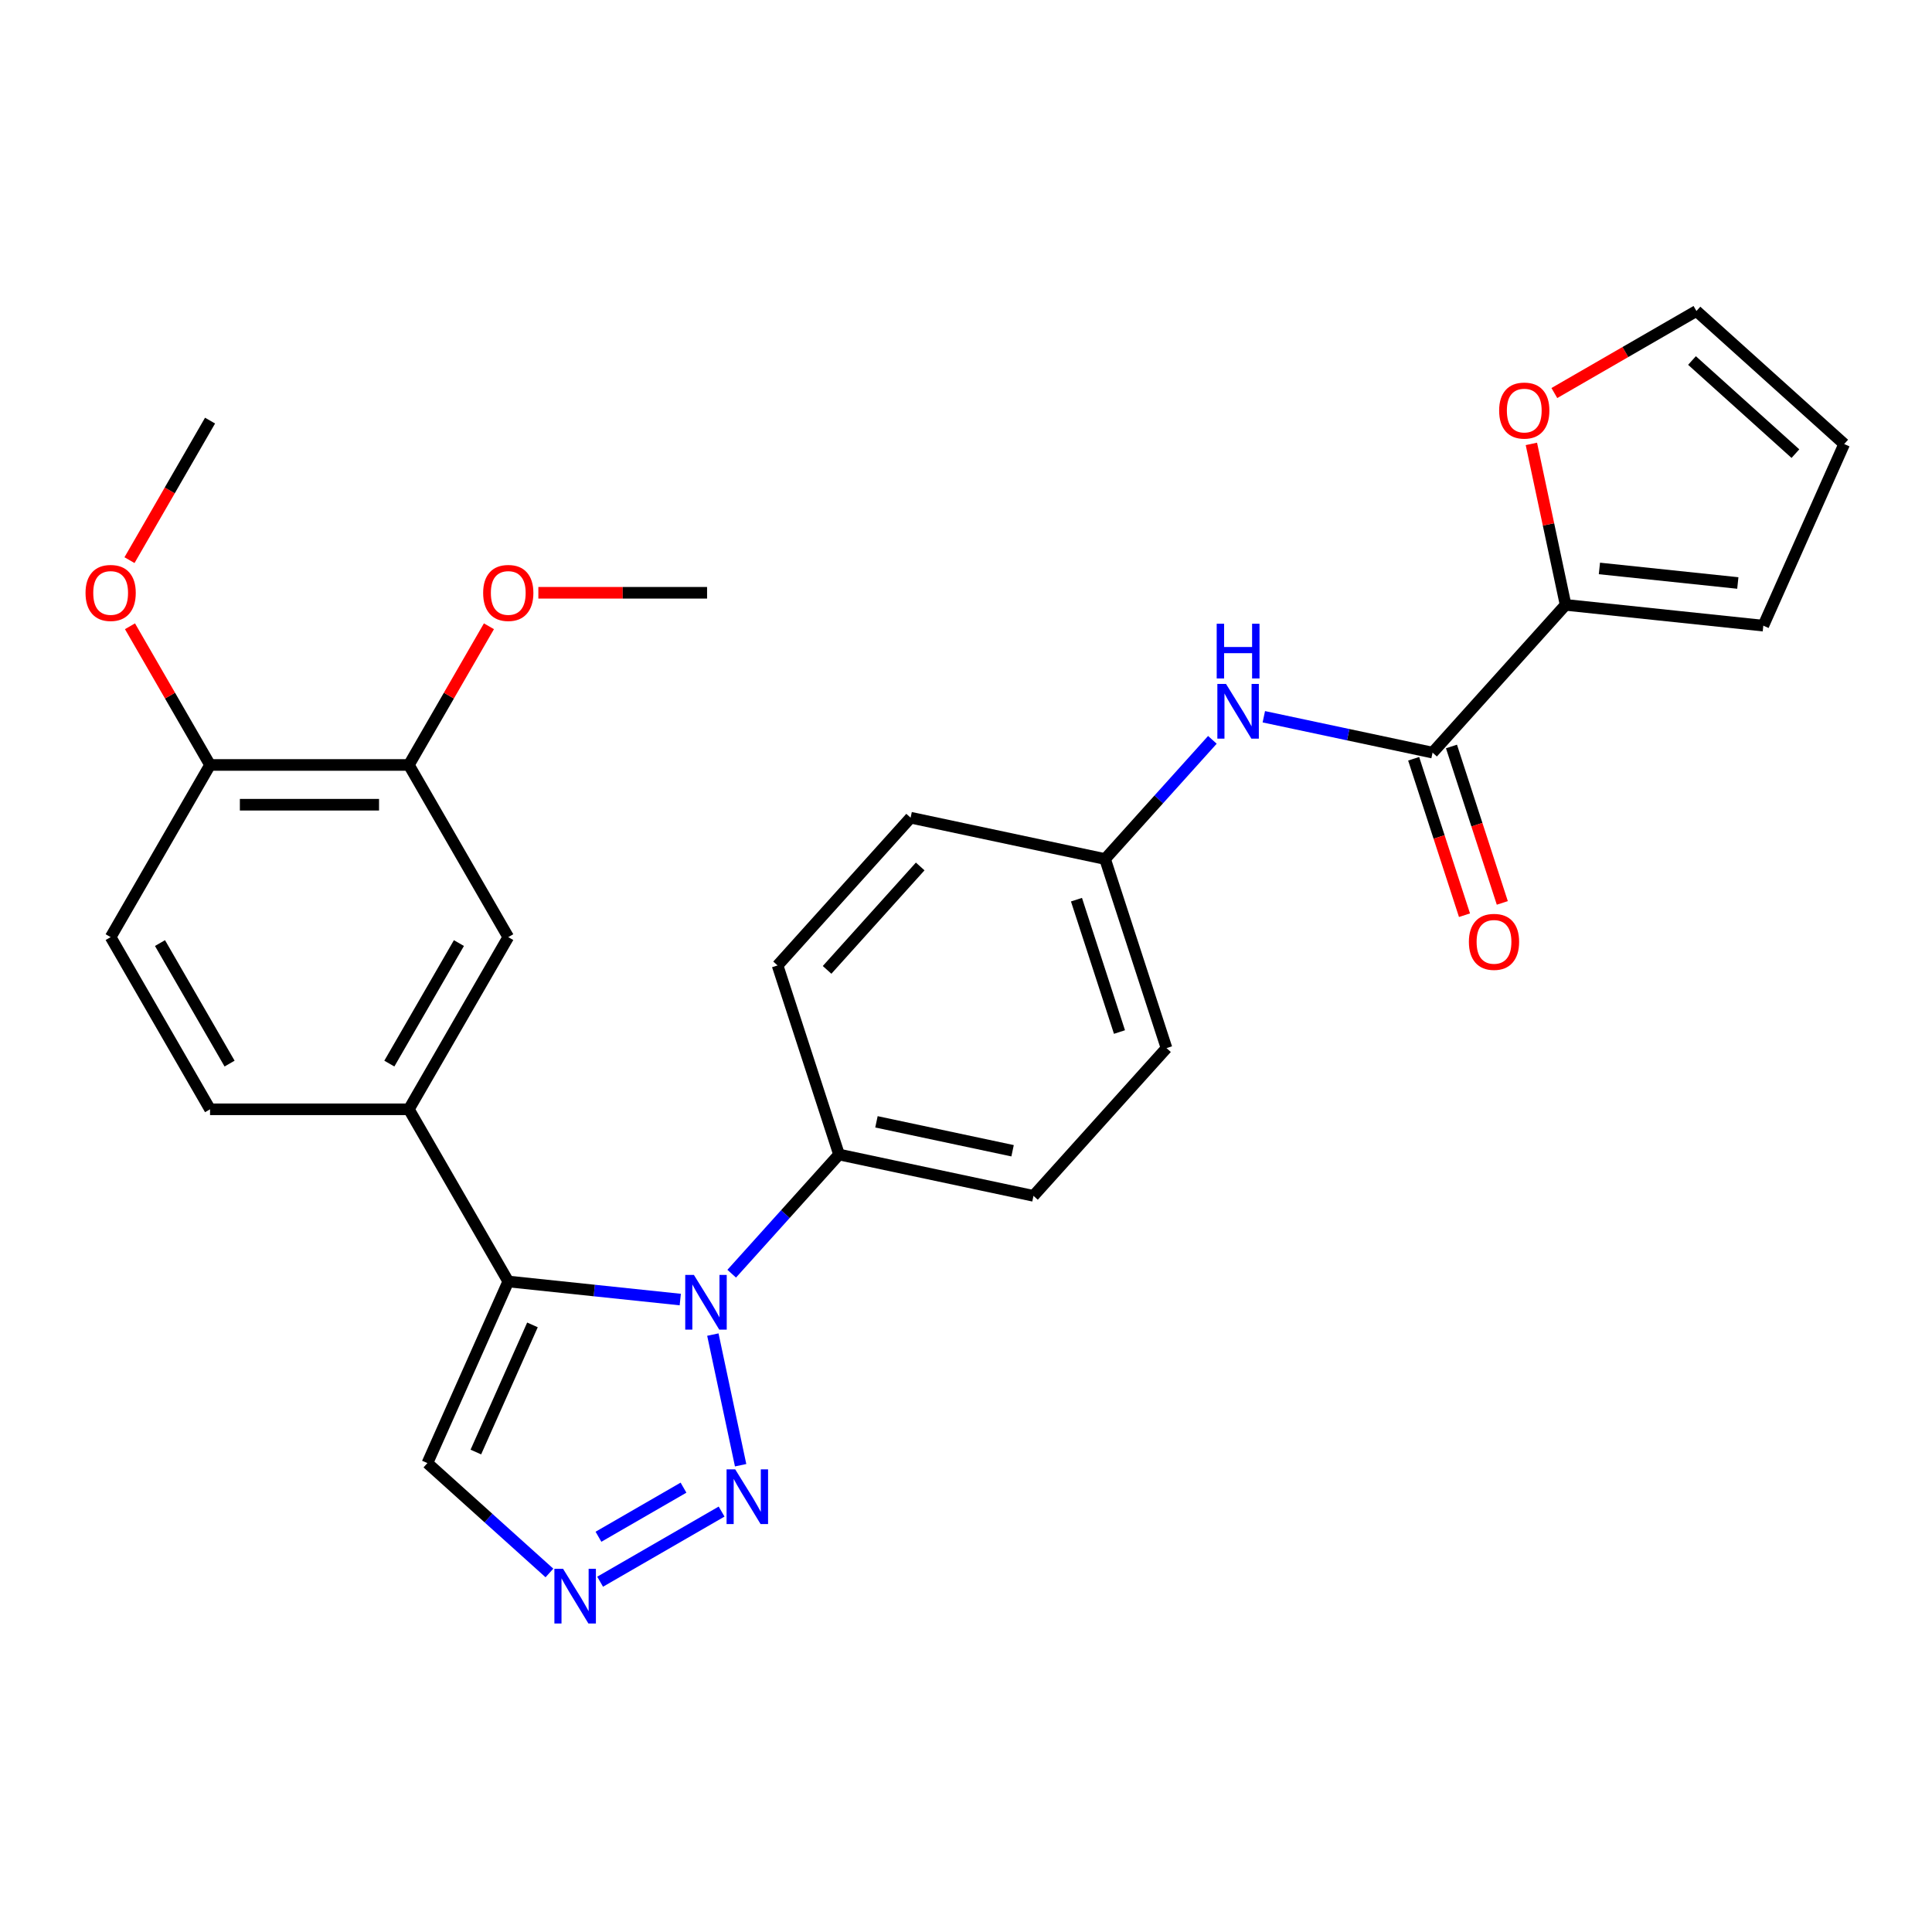 <?xml version='1.0' encoding='iso-8859-1'?>
<svg version='1.1' baseProfile='full'
              xmlns='http://www.w3.org/2000/svg'
                      xmlns:rdkit='http://www.rdkit.org/xml'
                      xmlns:xlink='http://www.w3.org/1999/xlink'
                  xml:space='preserve'
width='1000px' height='1000px' viewBox='0 0 1000 1000'>
<!-- END OF HEADER -->
<rect style='opacity:1.0;fill:#FFFFFF;stroke:none' width='1000' height='1000' x='0' y='0'> </rect>
<path class='bond-0' d='M 352.105,672.648 L 307.591,667.97' style='fill:none;fill-rule:evenodd;stroke:#0000FF;stroke-width:6px;stroke-linecap:butt;stroke-linejoin:miter;stroke-opacity:1' />
<path class='bond-0' d='M 307.591,667.97 L 263.078,663.291' style='fill:none;fill-rule:evenodd;stroke:#000000;stroke-width:6px;stroke-linecap:butt;stroke-linejoin:miter;stroke-opacity:1' />
<path class='bond-1' d='M 368.974,690.78 L 383.346,758.397' style='fill:none;fill-rule:evenodd;stroke:#0000FF;stroke-width:6px;stroke-linecap:butt;stroke-linejoin:miter;stroke-opacity:1' />
<path class='bond-8' d='M 378.73,659.263 L 406.502,628.419' style='fill:none;fill-rule:evenodd;stroke:#0000FF;stroke-width:6px;stroke-linecap:butt;stroke-linejoin:miter;stroke-opacity:1' />
<path class='bond-8' d='M 406.502,628.419 L 434.273,597.576' style='fill:none;fill-rule:evenodd;stroke:#000000;stroke-width:6px;stroke-linecap:butt;stroke-linejoin:miter;stroke-opacity:1' />
<path class='bond-4' d='M 263.078,663.291 L 211.626,574.174' style='fill:none;fill-rule:evenodd;stroke:#000000;stroke-width:6px;stroke-linecap:butt;stroke-linejoin:miter;stroke-opacity:1' />
<path class='bond-5' d='M 263.078,663.291 L 221.223,757.298' style='fill:none;fill-rule:evenodd;stroke:#000000;stroke-width:6px;stroke-linecap:butt;stroke-linejoin:miter;stroke-opacity:1' />
<path class='bond-5' d='M 275.601,685.763 L 246.303,751.568' style='fill:none;fill-rule:evenodd;stroke:#000000;stroke-width:6px;stroke-linecap:butt;stroke-linejoin:miter;stroke-opacity:1' />
<path class='bond-2' d='M 373.5,782.388 L 310.623,818.69' style='fill:none;fill-rule:evenodd;stroke:#0000FF;stroke-width:6px;stroke-linecap:butt;stroke-linejoin:miter;stroke-opacity:1' />
<path class='bond-2' d='M 353.778,770.01 L 309.765,795.421' style='fill:none;fill-rule:evenodd;stroke:#0000FF;stroke-width:6px;stroke-linecap:butt;stroke-linejoin:miter;stroke-opacity:1' />
<path class='bond-28' d='M 284.383,814.167 L 252.803,785.733' style='fill:none;fill-rule:evenodd;stroke:#0000FF;stroke-width:6px;stroke-linecap:butt;stroke-linejoin:miter;stroke-opacity:1' />
<path class='bond-28' d='M 252.803,785.733 L 221.223,757.298' style='fill:none;fill-rule:evenodd;stroke:#000000;stroke-width:6px;stroke-linecap:butt;stroke-linejoin:miter;stroke-opacity:1' />
<path class='bond-3' d='M 741.495,389.554 L 697.824,380.271' style='fill:none;fill-rule:evenodd;stroke:#000000;stroke-width:6px;stroke-linecap:butt;stroke-linejoin:miter;stroke-opacity:1' />
<path class='bond-3' d='M 697.824,380.271 L 654.153,370.989' style='fill:none;fill-rule:evenodd;stroke:#0000FF;stroke-width:6px;stroke-linecap:butt;stroke-linejoin:miter;stroke-opacity:1' />
<path class='bond-6' d='M 741.495,389.554 L 810.351,313.082' style='fill:none;fill-rule:evenodd;stroke:#000000;stroke-width:6px;stroke-linecap:butt;stroke-linejoin:miter;stroke-opacity:1' />
<path class='bond-14' d='M 731.709,392.734 L 744.864,433.221' style='fill:none;fill-rule:evenodd;stroke:#000000;stroke-width:6px;stroke-linecap:butt;stroke-linejoin:miter;stroke-opacity:1' />
<path class='bond-14' d='M 744.864,433.221 L 758.019,473.708' style='fill:none;fill-rule:evenodd;stroke:#FF0000;stroke-width:6px;stroke-linecap:butt;stroke-linejoin:miter;stroke-opacity:1' />
<path class='bond-14' d='M 751.282,386.374 L 764.437,426.861' style='fill:none;fill-rule:evenodd;stroke:#000000;stroke-width:6px;stroke-linecap:butt;stroke-linejoin:miter;stroke-opacity:1' />
<path class='bond-14' d='M 764.437,426.861 L 777.592,467.348' style='fill:none;fill-rule:evenodd;stroke:#FF0000;stroke-width:6px;stroke-linecap:butt;stroke-linejoin:miter;stroke-opacity:1' />
<path class='bond-9' d='M 211.626,574.174 L 263.078,485.057' style='fill:none;fill-rule:evenodd;stroke:#000000;stroke-width:6px;stroke-linecap:butt;stroke-linejoin:miter;stroke-opacity:1' />
<path class='bond-9' d='M 201.52,550.516 L 237.536,488.135' style='fill:none;fill-rule:evenodd;stroke:#000000;stroke-width:6px;stroke-linecap:butt;stroke-linejoin:miter;stroke-opacity:1' />
<path class='bond-15' d='M 211.626,574.174 L 108.722,574.174' style='fill:none;fill-rule:evenodd;stroke:#000000;stroke-width:6px;stroke-linecap:butt;stroke-linejoin:miter;stroke-opacity:1' />
<path class='bond-11' d='M 810.351,313.082 L 801.496,271.421' style='fill:none;fill-rule:evenodd;stroke:#000000;stroke-width:6px;stroke-linecap:butt;stroke-linejoin:miter;stroke-opacity:1' />
<path class='bond-11' d='M 801.496,271.421 L 792.64,229.76' style='fill:none;fill-rule:evenodd;stroke:#FF0000;stroke-width:6px;stroke-linecap:butt;stroke-linejoin:miter;stroke-opacity:1' />
<path class='bond-13' d='M 810.351,313.082 L 912.691,323.838' style='fill:none;fill-rule:evenodd;stroke:#000000;stroke-width:6px;stroke-linecap:butt;stroke-linejoin:miter;stroke-opacity:1' />
<path class='bond-13' d='M 827.853,294.227 L 899.491,301.757' style='fill:none;fill-rule:evenodd;stroke:#000000;stroke-width:6px;stroke-linecap:butt;stroke-linejoin:miter;stroke-opacity:1' />
<path class='bond-7' d='M 627.528,382.944 L 599.756,413.788' style='fill:none;fill-rule:evenodd;stroke:#0000FF;stroke-width:6px;stroke-linecap:butt;stroke-linejoin:miter;stroke-opacity:1' />
<path class='bond-7' d='M 599.756,413.788 L 571.985,444.631' style='fill:none;fill-rule:evenodd;stroke:#000000;stroke-width:6px;stroke-linecap:butt;stroke-linejoin:miter;stroke-opacity:1' />
<path class='bond-19' d='M 434.273,597.576 L 534.928,618.97' style='fill:none;fill-rule:evenodd;stroke:#000000;stroke-width:6px;stroke-linecap:butt;stroke-linejoin:miter;stroke-opacity:1' />
<path class='bond-19' d='M 453.65,580.654 L 524.109,595.63' style='fill:none;fill-rule:evenodd;stroke:#000000;stroke-width:6px;stroke-linecap:butt;stroke-linejoin:miter;stroke-opacity:1' />
<path class='bond-20' d='M 434.273,597.576 L 402.474,499.709' style='fill:none;fill-rule:evenodd;stroke:#000000;stroke-width:6px;stroke-linecap:butt;stroke-linejoin:miter;stroke-opacity:1' />
<path class='bond-10' d='M 263.078,485.057 L 211.626,395.94' style='fill:none;fill-rule:evenodd;stroke:#000000;stroke-width:6px;stroke-linecap:butt;stroke-linejoin:miter;stroke-opacity:1' />
<path class='bond-24' d='M 211.626,395.94 L 232.348,360.048' style='fill:none;fill-rule:evenodd;stroke:#000000;stroke-width:6px;stroke-linecap:butt;stroke-linejoin:miter;stroke-opacity:1' />
<path class='bond-24' d='M 232.348,360.048 L 253.071,324.156' style='fill:none;fill-rule:evenodd;stroke:#FF0000;stroke-width:6px;stroke-linecap:butt;stroke-linejoin:miter;stroke-opacity:1' />
<path class='bond-30' d='M 211.626,395.94 L 108.722,395.94' style='fill:none;fill-rule:evenodd;stroke:#000000;stroke-width:6px;stroke-linecap:butt;stroke-linejoin:miter;stroke-opacity:1' />
<path class='bond-30' d='M 196.19,416.521 L 124.158,416.521' style='fill:none;fill-rule:evenodd;stroke:#000000;stroke-width:6px;stroke-linecap:butt;stroke-linejoin:miter;stroke-opacity:1' />
<path class='bond-16' d='M 804.529,203.436 L 841.301,182.206' style='fill:none;fill-rule:evenodd;stroke:#FF0000;stroke-width:6px;stroke-linecap:butt;stroke-linejoin:miter;stroke-opacity:1' />
<path class='bond-16' d='M 841.301,182.206 L 878.073,160.975' style='fill:none;fill-rule:evenodd;stroke:#000000;stroke-width:6px;stroke-linecap:butt;stroke-linejoin:miter;stroke-opacity:1' />
<path class='bond-12' d='M 108.722,395.94 L 57.271,485.057' style='fill:none;fill-rule:evenodd;stroke:#000000;stroke-width:6px;stroke-linecap:butt;stroke-linejoin:miter;stroke-opacity:1' />
<path class='bond-25' d='M 108.722,395.94 L 88,360.048' style='fill:none;fill-rule:evenodd;stroke:#000000;stroke-width:6px;stroke-linecap:butt;stroke-linejoin:miter;stroke-opacity:1' />
<path class='bond-25' d='M 88,360.048 L 67.278,324.156' style='fill:none;fill-rule:evenodd;stroke:#FF0000;stroke-width:6px;stroke-linecap:butt;stroke-linejoin:miter;stroke-opacity:1' />
<path class='bond-17' d='M 912.691,323.838 L 954.545,229.831' style='fill:none;fill-rule:evenodd;stroke:#000000;stroke-width:6px;stroke-linecap:butt;stroke-linejoin:miter;stroke-opacity:1' />
<path class='bond-18' d='M 108.722,574.174 L 57.271,485.057' style='fill:none;fill-rule:evenodd;stroke:#000000;stroke-width:6px;stroke-linecap:butt;stroke-linejoin:miter;stroke-opacity:1' />
<path class='bond-18' d='M 118.828,550.516 L 82.812,488.135' style='fill:none;fill-rule:evenodd;stroke:#000000;stroke-width:6px;stroke-linecap:butt;stroke-linejoin:miter;stroke-opacity:1' />
<path class='bond-31' d='M 878.073,160.975 L 954.545,229.831' style='fill:none;fill-rule:evenodd;stroke:#000000;stroke-width:6px;stroke-linecap:butt;stroke-linejoin:miter;stroke-opacity:1' />
<path class='bond-31' d='M 875.773,186.598 L 929.303,234.797' style='fill:none;fill-rule:evenodd;stroke:#000000;stroke-width:6px;stroke-linecap:butt;stroke-linejoin:miter;stroke-opacity:1' />
<path class='bond-23' d='M 534.928,618.97 L 603.784,542.498' style='fill:none;fill-rule:evenodd;stroke:#000000;stroke-width:6px;stroke-linecap:butt;stroke-linejoin:miter;stroke-opacity:1' />
<path class='bond-22' d='M 402.474,499.709 L 471.33,423.236' style='fill:none;fill-rule:evenodd;stroke:#000000;stroke-width:6px;stroke-linecap:butt;stroke-linejoin:miter;stroke-opacity:1' />
<path class='bond-22' d='M 428.097,502.009 L 476.296,448.478' style='fill:none;fill-rule:evenodd;stroke:#000000;stroke-width:6px;stroke-linecap:butt;stroke-linejoin:miter;stroke-opacity:1' />
<path class='bond-21' d='M 571.985,444.631 L 471.33,423.236' style='fill:none;fill-rule:evenodd;stroke:#000000;stroke-width:6px;stroke-linecap:butt;stroke-linejoin:miter;stroke-opacity:1' />
<path class='bond-29' d='M 571.985,444.631 L 603.784,542.498' style='fill:none;fill-rule:evenodd;stroke:#000000;stroke-width:6px;stroke-linecap:butt;stroke-linejoin:miter;stroke-opacity:1' />
<path class='bond-29' d='M 557.181,465.671 L 579.44,534.178' style='fill:none;fill-rule:evenodd;stroke:#000000;stroke-width:6px;stroke-linecap:butt;stroke-linejoin:miter;stroke-opacity:1' />
<path class='bond-26' d='M 278.65,306.823 L 322.316,306.823' style='fill:none;fill-rule:evenodd;stroke:#FF0000;stroke-width:6px;stroke-linecap:butt;stroke-linejoin:miter;stroke-opacity:1' />
<path class='bond-26' d='M 322.316,306.823 L 365.981,306.823' style='fill:none;fill-rule:evenodd;stroke:#000000;stroke-width:6px;stroke-linecap:butt;stroke-linejoin:miter;stroke-opacity:1' />
<path class='bond-27' d='M 67.024,289.931 L 87.873,253.819' style='fill:none;fill-rule:evenodd;stroke:#FF0000;stroke-width:6px;stroke-linecap:butt;stroke-linejoin:miter;stroke-opacity:1' />
<path class='bond-27' d='M 87.873,253.819 L 108.722,217.706' style='fill:none;fill-rule:evenodd;stroke:#000000;stroke-width:6px;stroke-linecap:butt;stroke-linejoin:miter;stroke-opacity:1' />
<path  class='atom-0' d='M 359.157 659.888
L 368.437 674.888
Q 369.357 676.368, 370.837 679.048
Q 372.317 681.728, 372.397 681.888
L 372.397 659.888
L 376.157 659.888
L 376.157 688.208
L 372.277 688.208
L 362.317 671.808
Q 361.157 669.888, 359.917 667.688
Q 358.717 665.488, 358.357 664.808
L 358.357 688.208
L 354.677 688.208
L 354.677 659.888
L 359.157 659.888
' fill='#0000FF'/>
<path  class='atom-2' d='M 380.552 760.542
L 389.832 775.542
Q 390.752 777.022, 392.232 779.702
Q 393.712 782.382, 393.792 782.542
L 393.792 760.542
L 397.552 760.542
L 397.552 788.862
L 393.672 788.862
L 383.712 772.462
Q 382.552 770.542, 381.312 768.342
Q 380.112 766.142, 379.752 765.462
L 379.752 788.862
L 376.072 788.862
L 376.072 760.542
L 380.552 760.542
' fill='#0000FF'/>
<path  class='atom-3' d='M 291.435 811.994
L 300.715 826.994
Q 301.635 828.474, 303.115 831.154
Q 304.595 833.834, 304.675 833.994
L 304.675 811.994
L 308.435 811.994
L 308.435 840.314
L 304.555 840.314
L 294.595 823.914
Q 293.435 821.994, 292.195 819.794
Q 290.995 817.594, 290.635 816.914
L 290.635 840.314
L 286.955 840.314
L 286.955 811.994
L 291.435 811.994
' fill='#0000FF'/>
<path  class='atom-8' d='M 634.581 353.999
L 643.861 368.999
Q 644.781 370.479, 646.261 373.159
Q 647.741 375.839, 647.821 375.999
L 647.821 353.999
L 651.581 353.999
L 651.581 382.319
L 647.701 382.319
L 637.741 365.919
Q 636.581 363.999, 635.341 361.799
Q 634.141 359.599, 633.781 358.919
L 633.781 382.319
L 630.101 382.319
L 630.101 353.999
L 634.581 353.999
' fill='#0000FF'/>
<path  class='atom-8' d='M 629.761 322.847
L 633.601 322.847
L 633.601 334.887
L 648.081 334.887
L 648.081 322.847
L 651.921 322.847
L 651.921 351.167
L 648.081 351.167
L 648.081 338.087
L 633.601 338.087
L 633.601 351.167
L 629.761 351.167
L 629.761 322.847
' fill='#0000FF'/>
<path  class='atom-12' d='M 775.956 212.507
Q 775.956 205.707, 779.316 201.907
Q 782.676 198.107, 788.956 198.107
Q 795.236 198.107, 798.596 201.907
Q 801.956 205.707, 801.956 212.507
Q 801.956 219.387, 798.556 223.307
Q 795.156 227.187, 788.956 227.187
Q 782.716 227.187, 779.316 223.307
Q 775.956 219.427, 775.956 212.507
M 788.956 223.987
Q 793.276 223.987, 795.596 221.107
Q 797.956 218.187, 797.956 212.507
Q 797.956 206.947, 795.596 204.147
Q 793.276 201.307, 788.956 201.307
Q 784.636 201.307, 782.276 204.107
Q 779.956 206.907, 779.956 212.507
Q 779.956 218.227, 782.276 221.107
Q 784.636 223.987, 788.956 223.987
' fill='#FF0000'/>
<path  class='atom-15' d='M 760.294 487.501
Q 760.294 480.701, 763.654 476.901
Q 767.014 473.101, 773.294 473.101
Q 779.574 473.101, 782.934 476.901
Q 786.294 480.701, 786.294 487.501
Q 786.294 494.381, 782.894 498.301
Q 779.494 502.181, 773.294 502.181
Q 767.054 502.181, 763.654 498.301
Q 760.294 494.421, 760.294 487.501
M 773.294 498.981
Q 777.614 498.981, 779.934 496.101
Q 782.294 493.181, 782.294 487.501
Q 782.294 481.941, 779.934 479.141
Q 777.614 476.301, 773.294 476.301
Q 768.974 476.301, 766.614 479.101
Q 764.294 481.901, 764.294 487.501
Q 764.294 493.221, 766.614 496.101
Q 768.974 498.981, 773.294 498.981
' fill='#FF0000'/>
<path  class='atom-25' d='M 250.078 306.903
Q 250.078 300.103, 253.438 296.303
Q 256.798 292.503, 263.078 292.503
Q 269.358 292.503, 272.718 296.303
Q 276.078 300.103, 276.078 306.903
Q 276.078 313.783, 272.678 317.703
Q 269.278 321.583, 263.078 321.583
Q 256.838 321.583, 253.438 317.703
Q 250.078 313.823, 250.078 306.903
M 263.078 318.383
Q 267.398 318.383, 269.718 315.503
Q 272.078 312.583, 272.078 306.903
Q 272.078 301.343, 269.718 298.543
Q 267.398 295.703, 263.078 295.703
Q 258.758 295.703, 256.398 298.503
Q 254.078 301.303, 254.078 306.903
Q 254.078 312.623, 256.398 315.503
Q 258.758 318.383, 263.078 318.383
' fill='#FF0000'/>
<path  class='atom-26' d='M 44.271 306.903
Q 44.271 300.103, 47.631 296.303
Q 50.991 292.503, 57.271 292.503
Q 63.551 292.503, 66.911 296.303
Q 70.271 300.103, 70.271 306.903
Q 70.271 313.783, 66.871 317.703
Q 63.471 321.583, 57.271 321.583
Q 51.031 321.583, 47.631 317.703
Q 44.271 313.823, 44.271 306.903
M 57.271 318.383
Q 61.591 318.383, 63.911 315.503
Q 66.271 312.583, 66.271 306.903
Q 66.271 301.343, 63.911 298.543
Q 61.591 295.703, 57.271 295.703
Q 52.951 295.703, 50.591 298.503
Q 48.271 301.303, 48.271 306.903
Q 48.271 312.623, 50.591 315.503
Q 52.951 318.383, 57.271 318.383
' fill='#FF0000'/>
</svg>
